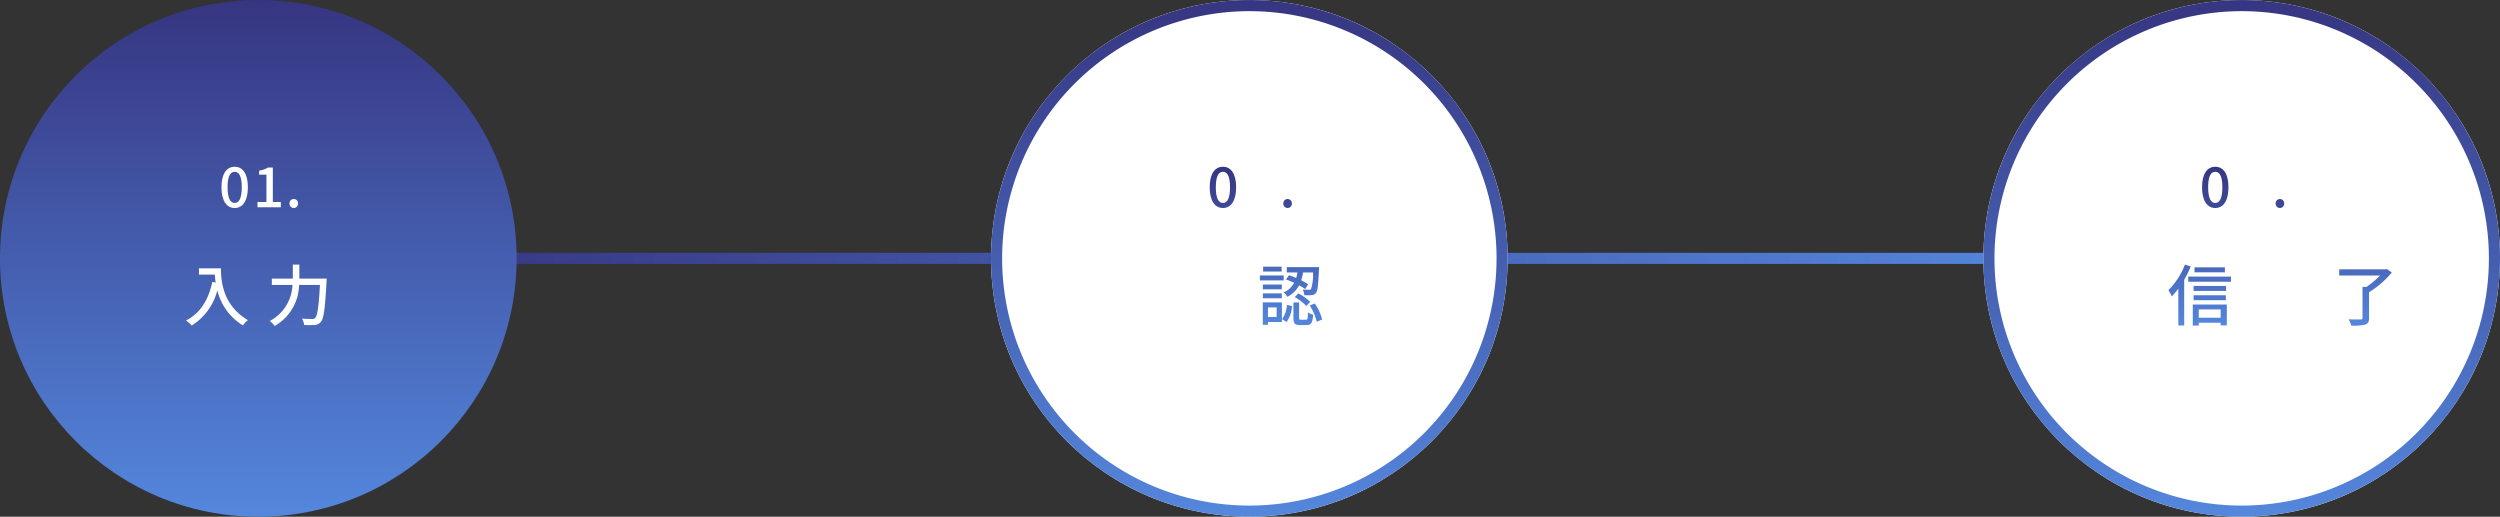 <svg xmlns="http://www.w3.org/2000/svg" xmlns:xlink="http://www.w3.org/1999/xlink" viewBox="0 0 450.029 93.019"><rect x="0" y="0" width="450.029" height="93.019" fill="#333333" stroke="none"/><defs><style>.cls-1{fill:none;stroke-miterlimit:10;stroke-width:1.999px;stroke:url(#新規グラデーションスウォッチ_3);}.cls-2{fill:url(#新規グラデーションスウォッチ_3-2);}.cls-3{fill:#fff;}.cls-4{fill:url(#新規グラデーションスウォッチ_3-3);}.cls-5{fill:url(#新規グラデーションスウォッチ_3-4);}.cls-6{fill:url(#新規グラデーションスウォッチ_3-5);}.cls-7{fill:url(#新規グラデーションスウォッチ_3-10);}</style><linearGradient id="新規グラデーションスウォッチ_3" x1="72.096" y1="46.509" x2="371.455" y2="46.509" gradientUnits="userSpaceOnUse"><stop offset="0" stop-color="#363581"/><stop offset="1" stop-color="#5487dd"/></linearGradient><linearGradient id="新規グラデーションスウォッチ_3-2" x1="46.5" y1="0" x2="46.5" y2="93.019" xlink:href="#新規グラデーションスウォッチ_3"/><linearGradient id="新規グラデーションスウォッチ_3-3" x1="224.895" y1="0.009" x2="224.895" y2="93.009" xlink:href="#新規グラデーションスウォッチ_3"/><linearGradient id="新規グラデーションスウォッチ_3-4" x1="403.529" y1="0.009" x2="403.529" y2="93.009" xlink:href="#新規グラデーションスウォッチ_3"/><linearGradient id="新規グラデーションスウォッチ_3-5" x1="224.871" y1="30.019" x2="224.871" y2="58.618" xlink:href="#新規グラデーションスウォッチ_3"/><linearGradient id="新規グラデーションスウォッチ_3-10" x1="403.086" y1="30.019" x2="403.086" y2="58.642" xlink:href="#新規グラデーションスウォッチ_3"/></defs><g id="レイヤー_2" data-name="レイヤー 2"><g id="parts"><line class="cls-1" x1="72.096" y1="46.509" x2="371.455" y2="46.509"/><ellipse class="cls-2" cx="46.5" cy="46.509" rx="46.5" ry="46.509"/><circle class="cls-3" cx="224.895" cy="46.509" r="46.5"/><path class="cls-4" d="M224.895,2.009a44.5,44.5,0,1,1-44.5,44.5A44.551,44.551,0,0,1,224.895,2.009m0-2a46.5,46.5,0,1,0,46.5,46.5,46.5,46.5,0,0,0-46.5-46.5Z"/><circle class="cls-3" cx="403.529" cy="46.509" r="46.5"/><path class="cls-5" d="M403.529,2.009a44.5,44.5,0,1,1-44.5,44.5,44.551,44.551,0,0,1,44.5-44.5m0-2a46.5,46.5,0,1,0,46.5,46.5,46.5,46.5,0,0,0-46.5-46.5Z"/><path class="cls-3" d="M39.865,33.707c0-2.408.919-3.688,2.379-3.688,1.469,0,2.378,1.289,2.378,3.688,0,2.409-.91,3.738-2.378,3.738C40.784,37.445,39.865,36.116,39.865,33.707Zm3.658,0c0-2.059-.53-2.778-1.279-2.778-.75,0-1.279.72-1.279,2.778,0,2.06.529,2.829,1.279,2.829C42.993,36.536,43.523,35.766,43.523,33.707Z"/><path class="cls-3" d="M46.354,36.366h1.609v-4.918H46.644v-.729a4.338,4.338,0,0,0,1.599-.56h.87v6.207h1.439v.949H46.354Z"/><path class="cls-3" d="M52.115,36.645a.771.771,0,1,1,1.539,0,.77.77,0,1,1-1.539,0Z"/><path class="cls-3" d="M39.774,48.304c0,2.171.276,6.621,4.845,9.319a5.628,5.628,0,0,0-.899.947,10.175,10.175,0,0,1-4.594-6.297,10.58,10.58,0,0,1-4.605,6.321,8.405,8.405,0,0,0-1.031-.899c2.579-1.332,4.03-3.694,4.725-6.944l.612.107a13.227,13.227,0,0,1-.156-1.427H35.816V48.304Z"/><path class="cls-3" d="M58.803,50.151s-.012.396-.024.552c-.264,4.856-.492,6.632-1.02,7.243a1.459,1.459,0,0,1-1.104.552,14.111,14.111,0,0,1-1.907,0,2.807,2.807,0,0,0-.396-1.151c.792.072,1.523.072,1.823.072a.675.675,0,0,0,.552-.18c.408-.384.66-2.027.863-5.949H53.838a8.682,8.682,0,0,1-4.401,7.389,4.678,4.678,0,0,0-.864-.899,7.699,7.699,0,0,0,4.078-6.489H48.932V50.151h3.778V47.633H53.886v2.519Z"/><path class="cls-6" d="M217.761,33.707c0-2.408.919-3.688,2.379-3.688,1.469,0,2.378,1.289,2.378,3.688,0,2.409-.91,3.738-2.378,3.738C218.68,37.445,217.761,36.116,217.761,33.707Zm3.658,0c0-2.059-.53-2.778-1.279-2.778-.75,0-1.279.72-1.279,2.778,0,2.06.529,2.829,1.279,2.829C220.889,36.536,221.419,35.766,221.419,33.707Z"/><path class="cls-6" d="M223.83,36.645c2.049-2.009,3.288-3.288,3.288-4.407a1.165,1.165,0,0,0-1.25-1.3,1.995,1.995,0,0,0-1.449.82l-.649-.64a2.886,2.886,0,0,1,2.239-1.1,2.057,2.057,0,0,1,2.219,2.159c0,1.309-1.189,2.628-2.719,4.228.37-.04.84-.07,1.2-.07h1.869v.98h-4.747Z"/><path class="cls-6" d="M231.01,36.645a.771.771,0,1,1,1.539,0,.77.77,0,1,1-1.539,0Z"/><path class="cls-6" d="M222.942,58.127h-4.737V58.618h-1.067V53.161q-.234.217-.468.396a5.526,5.526,0,0,0-.6-.684v4.293h-2.243v.936h-.912v-3.454a6.596,6.596,0,0,1-.552.899,8.06,8.06,0,0,0-.624-1.056,12.214,12.214,0,0,0,1.631-5.108h-1.26V48.376h4.222v.396h2.423a12.121,12.121,0,0,0,.348-1.175l1.067.204c-.083.335-.191.659-.3.971h3.011v2.087h-1.008V49.72h-2.362a10.484,10.484,0,0,1-.888,1.667h1.247a9.225,9.225,0,0,0,.492-1.332l1.031.229c-.168.371-.348.755-.528,1.104h1.739v.936h-1.955v1.031h1.739v.839h-1.739v1.08h1.739v.839h-1.739V57.203h2.291Zm-7.819-5.313h-1.295v3.382h1.295Zm.947-.216a7.624,7.624,0,0,0,2.291-2.878h-1.104v1.139h-.948V49.384h-1.871c-.132.839-.288,1.679-.492,2.458h2.123Zm3.55-.275h-1.416v1.031h1.416Zm0,1.87h-1.416v1.08h1.416ZM218.205,57.203h1.416V56.111h-1.416Z"/><path class="cls-6" d="M231.082,50.474h-4.281v-.888h4.281Zm-.324,7.484h-2.506v.504h-.936V54.432h3.442Zm-.012-5.877H227.328v-.863h3.418Zm-3.418.731h3.418v.876H227.328Zm3.382-3.934h-3.334v-.876h3.334Zm-2.458,6.452v1.728h1.559V55.332Zm2.53,2.123a4.936,4.936,0,0,0,.888-2.579l.899.229a5.316,5.316,0,0,1-.972,2.866Zm1.248-7.903a13.602,13.602,0,0,1,1.295.491,9.249,9.249,0,0,0,.228-.995h-1.919v-.96h5.805s0,.312-.012.444c-.12,2.771-.228,3.838-.54,4.197a.97.97,0,0,1-.756.396,9.496,9.496,0,0,1-1.343.013,2.368,2.368,0,0,0-.288-1.02c.492.048.935.048,1.115.048a.389.389,0,0,0,.384-.132,8.473,8.473,0,0,0,.36-2.986h-1.799a8.108,8.108,0,0,1-.335,1.415,11.178,11.178,0,0,1,1.259.708l-.54.863a9.183,9.183,0,0,0-1.091-.672,4.806,4.806,0,0,1-2.123,2.075,2.584,2.584,0,0,0-.648-.804,3.836,3.836,0,0,0,1.871-1.728,13.054,13.054,0,0,0-1.451-.587Zm3.058,7.999c.288,0,.336-.155.372-1.319a2.515,2.515,0,0,0,.923.42c-.108,1.487-.384,1.871-1.175,1.871h-1.175c-.972,0-1.2-.312-1.2-1.308V54.444h1.02V57.203c0,.3.048.348.348.348Zm-1.367-4.726a8.586,8.586,0,0,1,2.123,1.523l-.696.731a9.44,9.44,0,0,0-2.075-1.606Zm2.95,1.812a8.545,8.545,0,0,1,1.332,2.878l-.983.408a8.926,8.926,0,0,0-1.259-2.927Z"/><path class="cls-7" d="M396.394,33.707c0-2.408.919-3.688,2.379-3.688,1.469,0,2.378,1.289,2.378,3.688,0,2.409-.91,3.738-2.378,3.738C397.314,37.445,396.394,36.116,396.394,33.707Zm3.658,0c0-2.059-.53-2.778-1.279-2.778-.75,0-1.279.72-1.279,2.778,0,2.06.529,2.829,1.279,2.829C399.523,36.536,400.053,35.766,400.053,33.707Z"/><path class="cls-7" d="M402.304,36.435l.56-.739a2.379,2.379,0,0,0,1.739.81c.83,0,1.399-.45,1.399-1.169,0-.79-.52-1.3-2.179-1.3v-.85c1.449,0,1.929-.529,1.929-1.219a1.001,1.001,0,0,0-1.129-1.03,2.073,2.073,0,0,0-1.469.7l-.6-.72a3.066,3.066,0,0,1,2.109-.899c1.319,0,2.249.68,2.249,1.858a1.725,1.725,0,0,1-1.269,1.67v.05a1.835,1.835,0,0,1,1.519,1.799,2.186,2.186,0,0,1-2.458,2.049A3.053,3.053,0,0,1,402.304,36.435Z"/><path class="cls-7" d="M409.644,36.645a.771.771,0,1,1,1.539,0,.77.77,0,1,1-1.539,0Z"/><path class="cls-7" d="M378.445,56.052a3.265,3.265,0,0,0,2.831,1.26c1.332.048,3.994.012,5.493-.084a5.083,5.083,0,0,0-.372,1.139c-1.355.061-3.766.084-5.133.024a4.112,4.112,0,0,1-3.311-1.379c-.563.491-1.139.971-1.763,1.486l-.576-1.151a17.868,17.868,0,0,0,1.739-1.235V53.293h-1.535V52.262h2.626Zm-.551-5.601a9.013,9.013,0,0,0-2.003-1.896l.827-.672a9.153,9.153,0,0,1,2.051,1.836Zm5.661,2.771a4.219,4.219,0,0,0,3.034,2.674,4.159,4.159,0,0,0-.719.936,4.88,4.88,0,0,1-3.022-2.771,5.491,5.491,0,0,1-3.034,2.734,3.506,3.506,0,0,0-.732-.803c1.967-.768,2.663-1.812,2.891-2.771h-2.938v-.996h3.058V50.799h-2.662V49.791h1.367a6.834,6.834,0,0,0-.972-1.763l.948-.396a6.406,6.406,0,0,1,1.067,1.87l-.66.288h2.962l-.684-.239a10.301,10.301,0,0,0,1.055-1.955l1.14.359a20.307,20.307,0,0,1-1.211,1.835h1.739V50.799H383.218v1.427h3.334v.996Z"/><path class="cls-7" d="M394.356,47.968a19.091,19.091,0,0,1-1.175,2.387v8.228h-1.056V51.962a14.065,14.065,0,0,1-1.175,1.392,10.579,10.579,0,0,0-.612-1.128,12.909,12.909,0,0,0,2.975-4.593Zm7.244,1.823v.924h-7.688v-.924Zm-6.873,5.025h6.129v3.754H399.741V58.091h-3.946v.516h-1.067ZM400.724,52.37h-5.853v-.899h5.853Zm-5.853.779h5.817V54.037h-5.817Zm5.637-4.126h-5.469V48.124h5.469Zm-4.713,6.669v1.499h3.946v-1.499Z"/><path class="cls-7" d="M414.837,57.395c.432,0,.504-.192.54-1.512a3.534,3.534,0,0,0,1.02.432c-.132,1.667-.444,2.111-1.463,2.111h-1.703c-1.223,0-1.523-.336-1.523-1.428V54.241h-1.859c-.264,2.122-.947,3.621-3.826,4.401a3.036,3.036,0,0,0-.647-.983c2.542-.6,3.07-1.764,3.274-3.418h-2.986V53.174h10.566v1.067h-3.394v2.746c0,.348.084.408.54.408Zm-7.784-5.925h-1.127V48.832h4.401V47.608h1.188v1.224h4.461v2.639h-1.188v-1.584H407.053Zm.708.552V51.015h6.344v1.008Z"/><path class="cls-7" d="M430.557,49.059a17.418,17.418,0,0,1-4.102,3.55v4.642c0,.684-.18,1.008-.695,1.188a9.436,9.436,0,0,1-2.507.18,5.02,5.02,0,0,0-.456-1.139c.936.035,1.871.035,2.147.023.251,0,.335-.06.335-.264V51.65h.708a15.035,15.035,0,0,0,2.435-2.051h-7.34V48.484h8.335l.252-.061Z"/></g></g></svg>